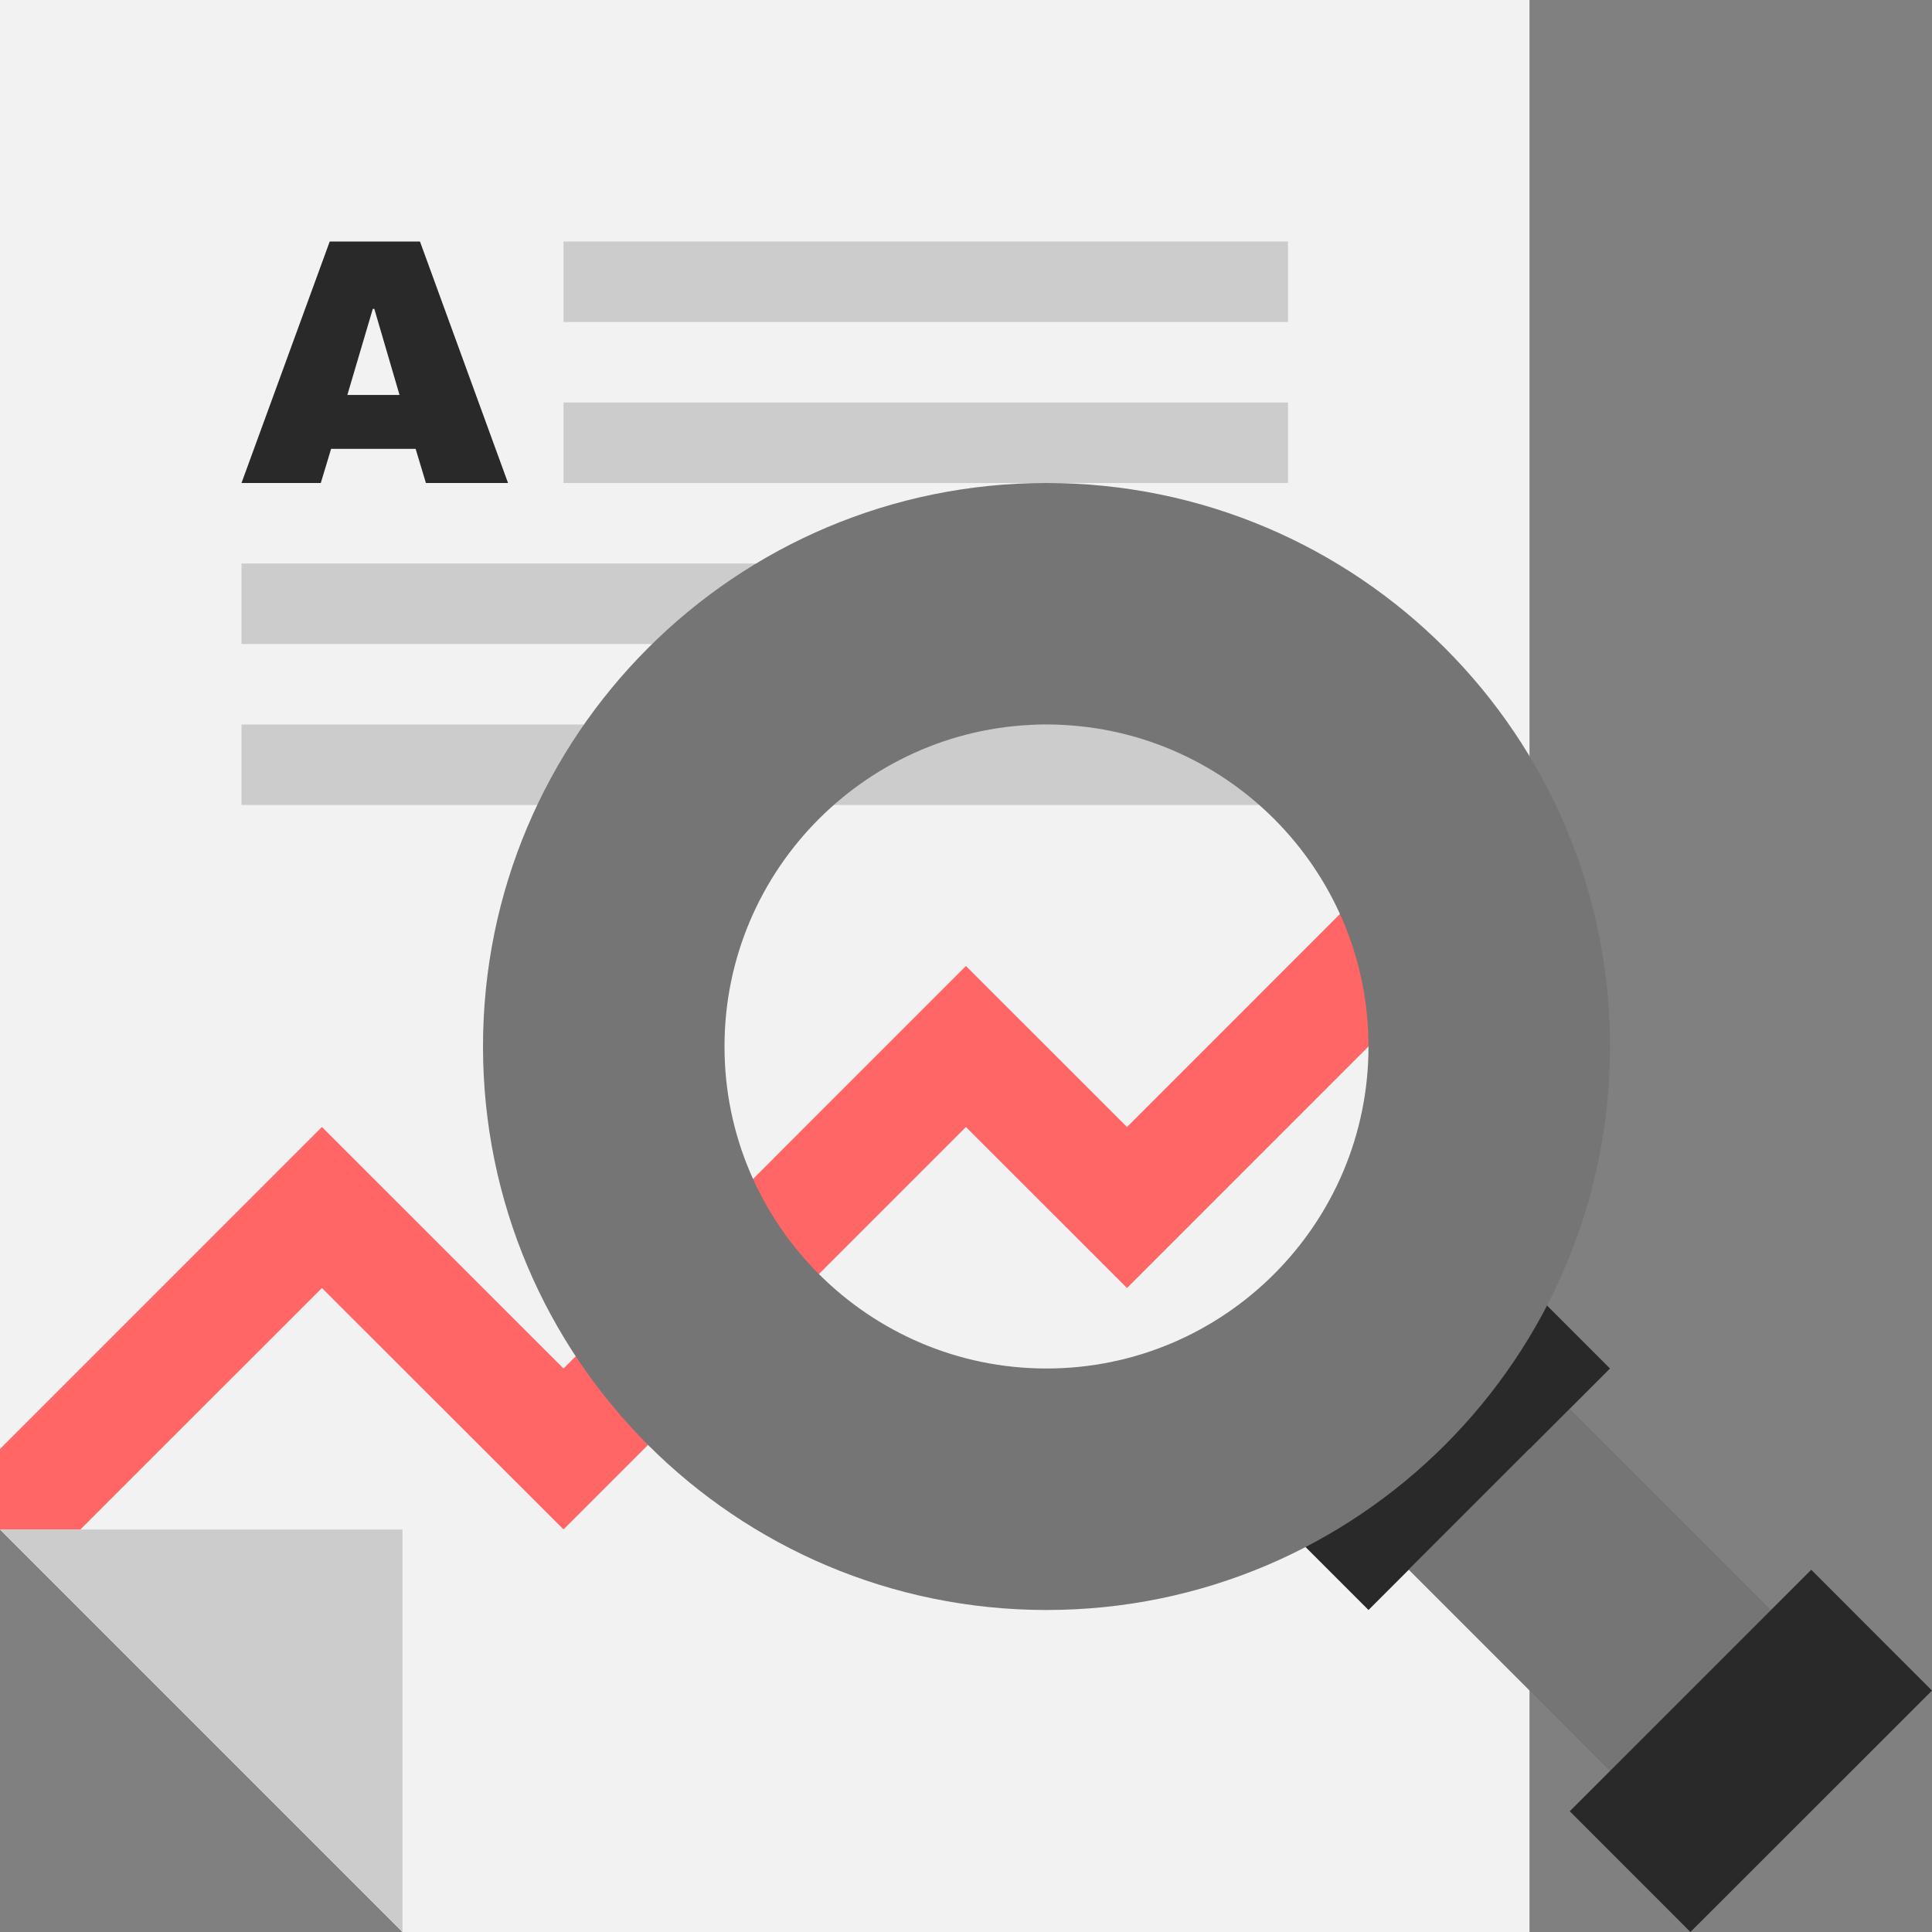 <svg xmlns="http://www.w3.org/2000/svg" width="24" height="24" viewBox="0 0 24 24">
  <rect x="0" y="0" width="24" height="24" fill="#808080" stroke="none"/>
  <g fill="none" fill-rule="evenodd">
    <polygon fill="#F2F2F2" points="0 0 0 19 5 24 19 24 19 5 19 0"/>
    <polygon fill="#CCCCCC" points="0 19 5 24 5 19"/>
    <polygon fill="#CCCCCC" points="3 10 16.001 10 16.001 9 3 9"/>
    <polygon fill="#CCCCCC" points="3 8 16.067 8 16.067 7 3 7"/>
    <polygon fill="#CCCCCC" points="7 6 16 6 16 5 7 5"/>
    <polygon fill="#CCCCCC" points="7 4 16 4 16 3 7 3"/>
    <path fill="#292929" d="M4.631,3.837 L4.315,4.906 L4.963,4.906 L4.65,3.837 L4.631,3.837 Z M6.311,6 L5.291,6 L5.163,5.576 L4.113,5.576 L3.985,6 L3,6 L4.096,3 L5.217,3 L6.311,6 Z"/>
    <polygon fill="#FF6665" points="14 14 11.999 12 9.999 14 9 15 7 17 3.999 14 0 18 0 18.999 .999 18.999 3.999 16 7 18.999 9.999 16 11.999 14 14 16 18.999 11 18 9.999"/>
    <polygon fill="#757575" points="22 20 20 22 17.5 19.5 19.5 17.5"/>
    <polygon fill="#292929" points="19.5 22.5 20.999 24 24 21.001 22.5 19.5"/>
    <polygon fill="#292929" points="20 17 17 20 15.5 18.5 18.5 15.5"/>
    <path fill="#757575" d="M13,6 C9.134,6 6,9.134 6,13 C6,16.866 9.134,20 13,20 C16.866,20 20,16.866 20,13 C20,9.134 16.866,6 13,6 M13,9 C15.205,9 17,10.794 17,13 C17,15.206 15.205,17 13,17 C10.795,17 9,15.206 9,13 C9,10.794 10.795,9 13,9"/>
  </g>
</svg>
